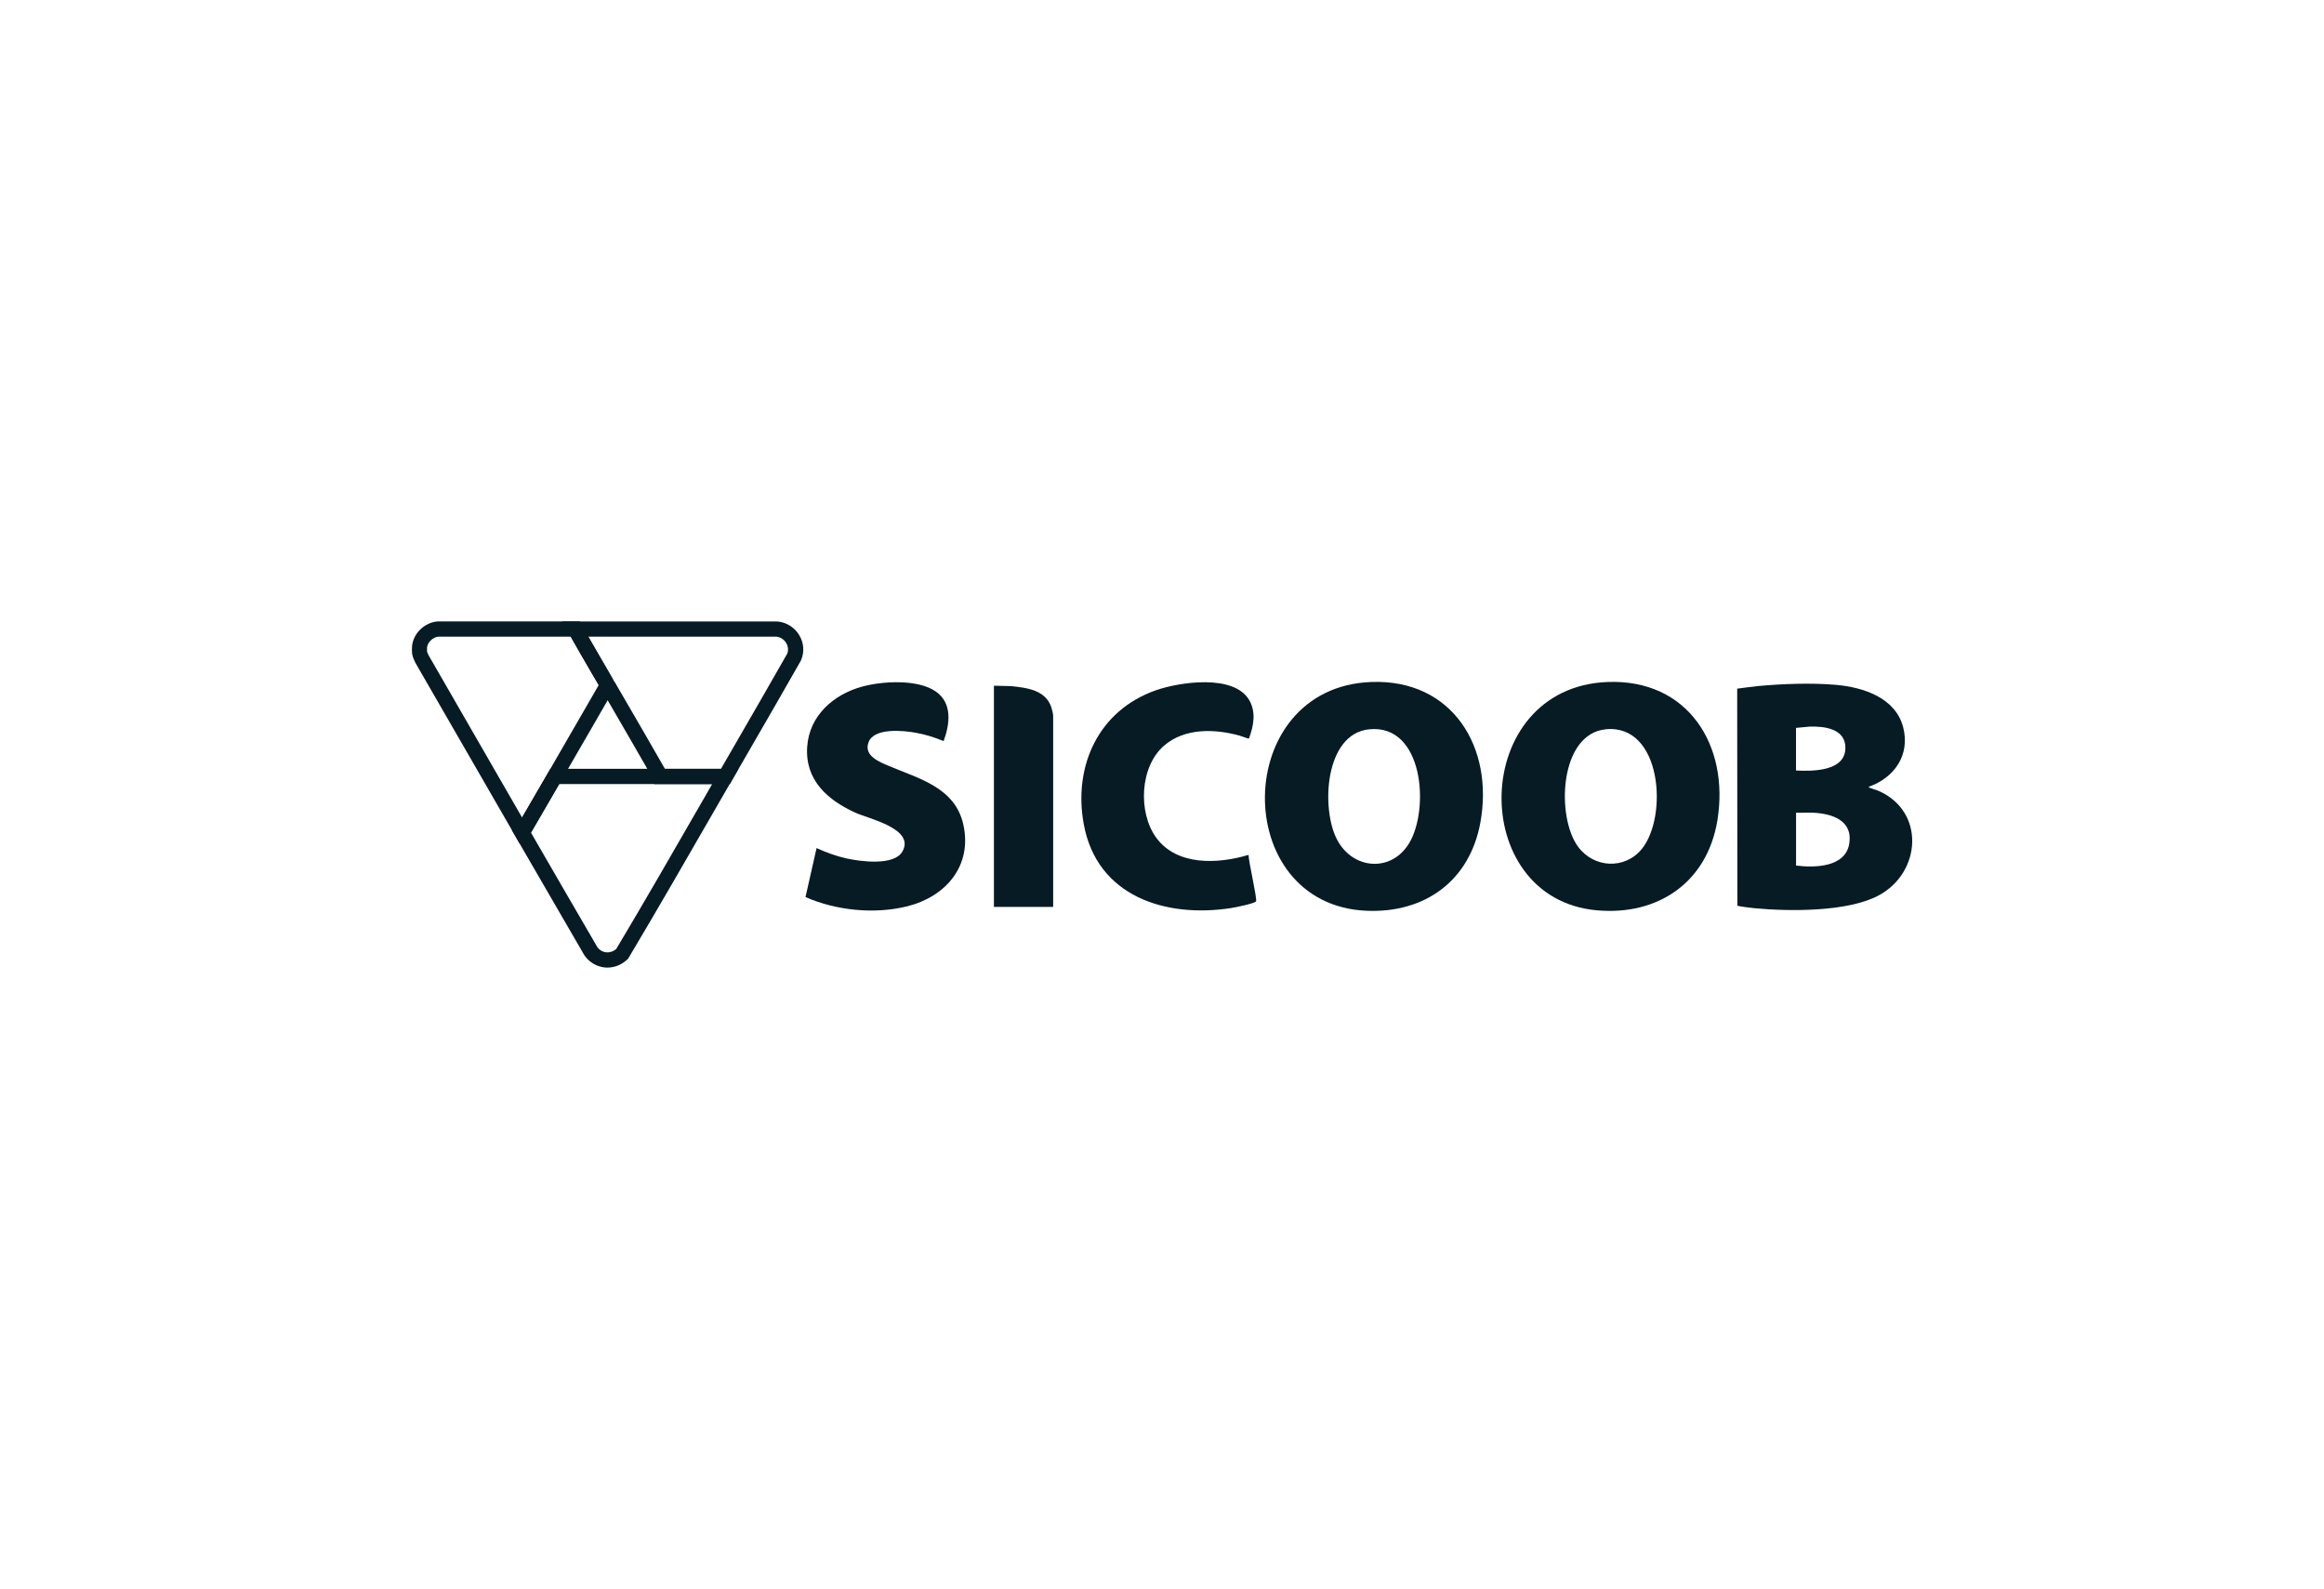 <?xml version="1.0" encoding="UTF-8"?>
<svg id="Camada_1" data-name="Camada 1" xmlns="http://www.w3.org/2000/svg" viewBox="0 0 512 350">
  <path d="M114.48,185.8l-.94-1.63c-4.41-7.61-8.8-15.24-13.19-22.86-2.93-5.1-5.87-10.19-8.81-15.28l-.05-.1c-.55-1.12-.66-1.68-.7-2-.05-.42-.06-1.28,0-1.73.33-2.77,2.8-5.11,5.63-5.32h.12c5.16,0,10.31,0,15.47,0,4.91,0,9.82,0,14.73,0h.98s.48.86.48.86c1.67,2.98,3.42,5.99,5.11,8.9l1.65,2.84c.13.23.23.5.32.77l.51.67-4.72,8.18c-2.46,4.26-4.92,8.52-7.39,12.78l-2.12,3.65c-1.54,2.66-3.08,5.31-4.63,7.96l-.06.1c-.16.3-.41.74-.87,1.08l-1.51,1.13ZM94.46,144.4c2.93,5.08,5.86,10.16,8.78,15.24,3.92,6.81,7.85,13.63,11.78,20.43,1.21-2.07,2.41-4.15,3.62-6.23l2.12-3.65c2.47-4.25,4.93-8.51,7.38-12.77,1.25-2.17,2.51-4.35,3.76-6.52l-1.51-2.58c-1.54-2.64-3.13-5.37-4.66-8.09-4.58,0-9.17,0-13.75,0-5.13,0-10.27,0-15.4,0-1.2.12-2.36,1.21-2.5,2.37-.02.17-.02.74,0,.9h0s.06.25.37.9Z" style="fill: #061b23;"/>
  <path d="M411.75,173.29c-.03.2,0,.15.12.21.57.26,1.33.42,1.95.68,10.38,4.52,9.5,18.06,0,23.09-6.86,3.64-19.74,3.5-27.39,2.77-.43-.04-3.56-.41-3.67-.56l-.04-47.79c1.49-.17,2.97-.42,4.46-.56,5.46-.51,11.84-.75,17.28-.28,6.01.52,13.19,2.84,14.84,9.39,1.54,6.08-1.94,11.05-7.56,13.05ZM395.68,169.72c3.66.17,10.88.22,10.88-5.02,0-4.21-4.67-4.77-7.92-4.65l-2.96.28v9.39ZM395.68,190.65c4.07.52,10.83.42,11.72-4.76.89-5.2-3.81-6.69-8-6.88-1.23-.06-2.48.05-3.71,0v11.64Z" style="fill: #061b23;"/>
  <path d="M354.14,150.22c17.74-.69,26.88,13.96,24.23,30.41-2.2,13.63-13,21.11-26.6,19.88-28.71-2.6-27.95-49.11,2.38-50.29ZM353.77,160.64c-10.25.99-10.99,19.32-6.07,25.91,3.48,4.66,10.23,5.02,13.98.48,5.84-7.07,4.48-27.59-7.91-26.4Z" style="fill: #061b23;"/>
  <path d="M302.1,150.22c17.92-.67,27.06,14.46,24.04,30.97-2.34,12.79-12.19,19.98-25.1,19.42-30.17-1.31-29.82-49.24,1.06-50.39ZM301.63,160.64c-9.83,1-10.64,17.57-7.04,24.35,3.49,6.57,11.95,7.24,15.87.72,4.51-7.5,3.17-26.29-8.83-25.07Z" style="fill: #061b23;"/>
  <path d="M207.89,163.24c-1.98-.83-4.06-1.47-6.18-1.85-2.66-.48-9.12-1.15-10.35,2.08-1.15,3,2.37,4.35,4.51,5.26,6.61,2.79,14.58,4.75,16.37,12.93,2,9.1-3.92,15.89-12.41,17.98-7.2,1.77-15.62.93-22.37-2.05l2.44-10.79c2.14.98,4.36,1.79,6.67,2.3,3.01.66,10.45,1.67,12.25-1.56,2.8-4.99-7.32-7.15-10.34-8.52-6.14-2.79-11.14-7.15-10.65-14.52.46-6.86,5.79-11.54,12.1-13.26,4.5-1.23,12.34-1.7,16.3,1.12,3.64,2.59,3.02,7.17,1.66,10.87Z" style="fill: #061b23;"/>
  <path d="M133.83,213.13c-.2,0-.4,0-.6-.03-1.77-.18-3.39-1.13-4.44-2.62l-.08-.12c-4.41-7.57-8.79-15.15-13.18-22.73l-2.75-4.75,1.08-.81s.04-.08.07-.12l.09-.16c1.55-2.65,3.09-5.3,4.63-7.95l2.6-4.49h41.44l-5.59,9.69c-6.05,10.5-12.3,21.37-18.61,31.94l-.12.2-.17.16c-1.21,1.15-2.78,1.79-4.39,1.79ZM131.57,208.6c.49.67,1.2,1.09,1.99,1.16.77.08,1.56-.18,2.19-.71,6.26-10.48,12.46-21.25,18.46-31.68l2.69-4.67h-33.71l-1.63,2.82c-1.52,2.63-3.05,5.26-4.58,7.88l1.47,2.55c4.37,7.55,8.74,15.11,13.14,22.65Z" style="fill: #061b23;"/>
  <path d="M160.76,172.71h-16.59l-.36-1.19c-.06-.19-.2-.44-.36-.7l-.13-.23c-2.67-4.68-5.43-9.42-8.09-14.01l-2.31-3.98h-.07s-.43-.56-.43-.56c-.17-.22-.24-.44-.3-.65-.03-.09-.06-.21-.1-.3l-1.61-2.76c-1.7-2.92-3.46-5.94-5.14-8.95l-1.39-2.49h2.85c6.7,0,13.41,0,20.12,0,8.09,0,16.18,0,24.28,0h.13c1.98.16,3.78,1.28,4.82,3.01,1.03,1.7,1.18,3.71.41,5.5l-.08.17c-3.66,6.44-7.42,12.96-11.07,19.26-1.36,2.36-2.72,4.71-4.08,7.07l-.48.84ZM146.49,169.36h12.34c1.2-2.08,2.4-4.15,3.6-6.23,3.62-6.27,7.37-12.75,11-19.14.3-.77.22-1.63-.23-2.37-.47-.78-1.28-1.3-2.16-1.39-8.07,0-16.14,0-24.2,0-5.75,0-11.5,0-17.24,0,1.23,2.16,2.48,4.31,3.71,6.41l1.65,2.84c.08.14.15.29.21.45.15.15.26.3.33.42l2.64,4.54c2.67,4.59,5.43,9.34,8.1,14.03l.12.2c.04.08.09.15.14.24Z" style="fill: #061b23;"/>
  <path d="M275.15,162.67c-.1.09-1.74-.54-2.04-.63-5.5-1.53-12.14-1.73-16.69,2.23-5.31,4.62-5.73,14.67-1.72,20.21,4.55,6.3,13.69,5.84,20.37,3.82-.04,1.26,1.94,9.75,1.65,10.23s-4.7,1.37-5.47,1.48c-14.47,2.25-29.58-2.56-32.49-18.48-2.35-12.84,3.28-25.06,15.88-29.48,5.26-1.84,17.12-3.6,20.54,2.1,1.6,2.66,1.01,5.76-.02,8.51Z" style="fill: #061b23;"/>
  <path d="M232.03,199.76h-13.06v-48.72l3.8.09c3.46.36,7.6.86,8.85,4.67.14.43.4,1.43.4,1.85v42.1Z" style="fill: #061b23;"/>
</svg>